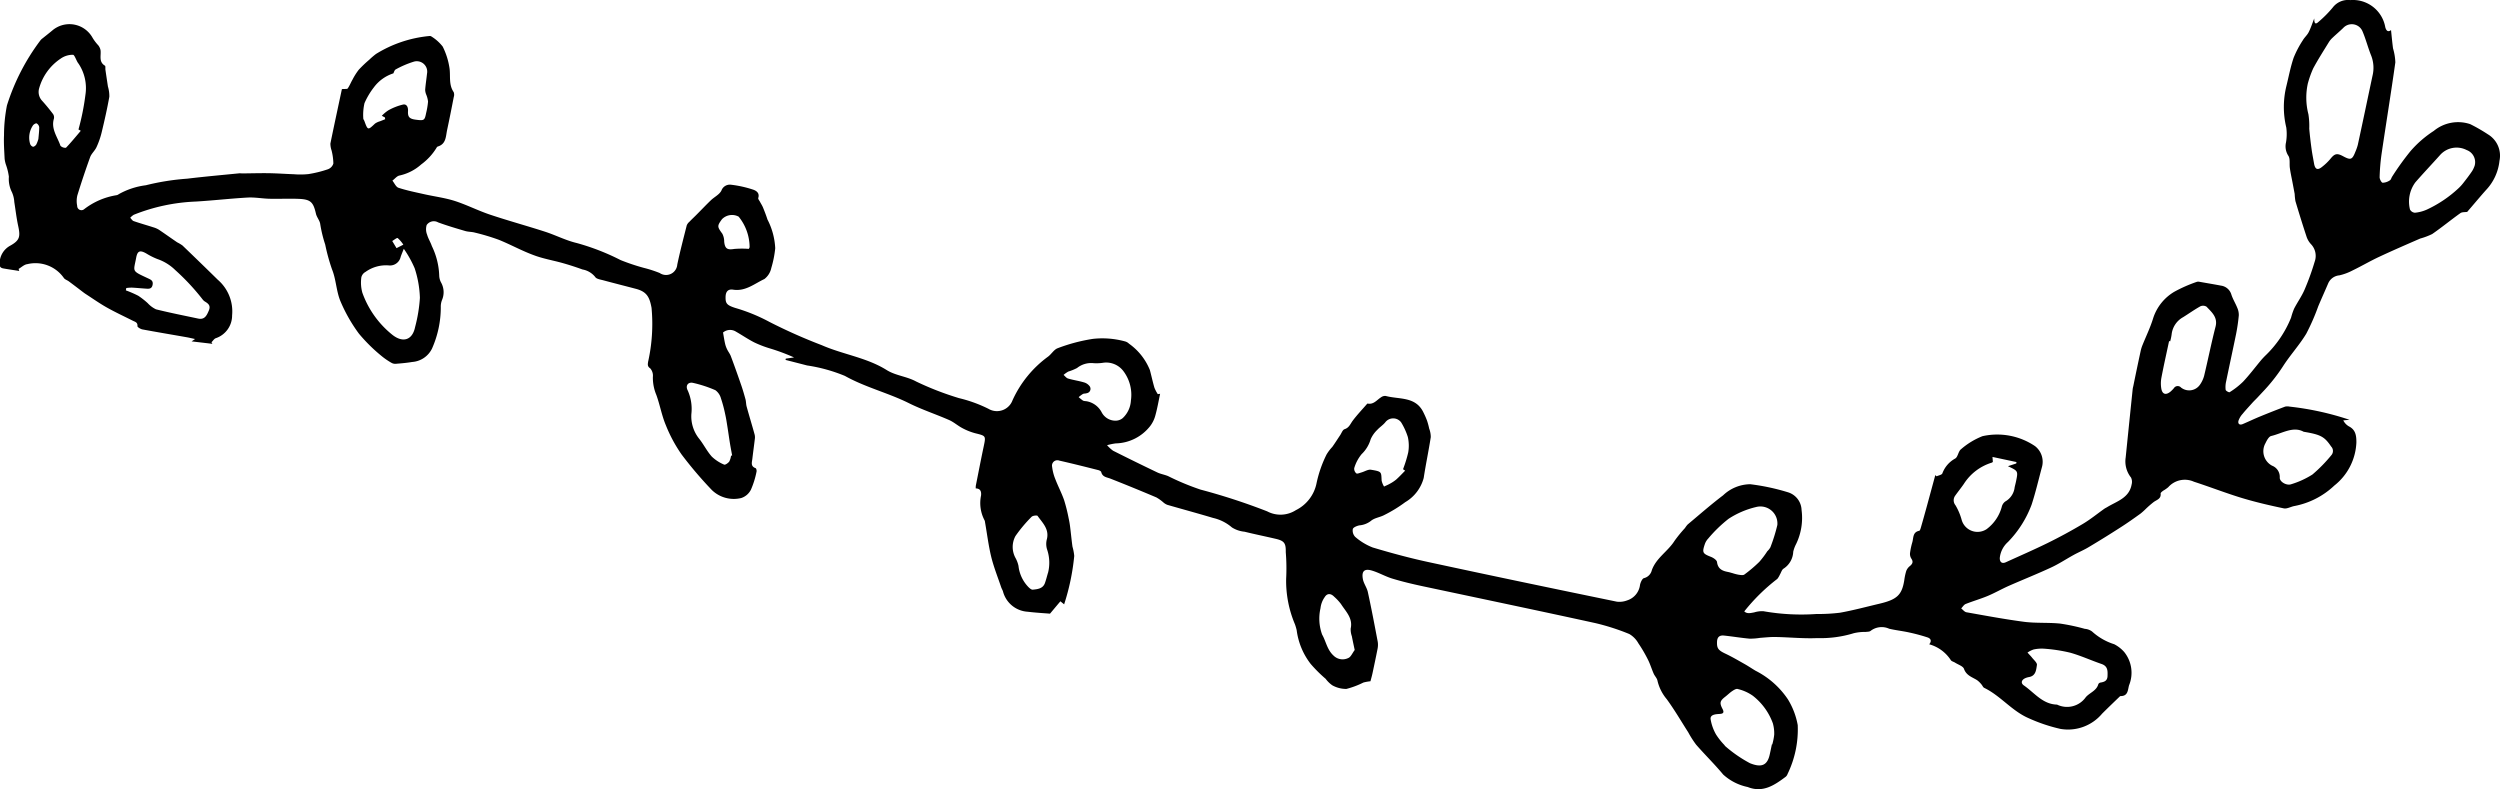 <svg id="Gruppe_819" data-name="Gruppe 819" xmlns="http://www.w3.org/2000/svg" xmlns:xlink="http://www.w3.org/1999/xlink" width="195.494" height="61.712" viewBox="0 0 195.494 61.712">
  <defs>
    <clipPath id="clip-path">
      <path id="Pfad_3335" data-name="Pfad 3335" d="M0-61.712H195.494V0H0Z" transform="translate(0 61.712)" fill="none"/>
    </clipPath>
  </defs>
  <g id="Gruppe_785" data-name="Gruppe 785" clip-path="url(#clip-path)">
    <g id="Gruppe_784" data-name="Gruppe 784" transform="translate(0 0)">
      <path id="Pfad_3334" data-name="Pfad 3334" d="M0-28.542c.5-.574.974-1.149,1.472-1.709a3.925,3.925,0,0,0,1.067-2.3,1.944,1.944,0,0,0-.9-2.069,13.153,13.153,0,0,0-1.39-.8,2.983,2.983,0,0,0-2.845.528,8.572,8.572,0,0,0-1.812,1.57,21.181,21.181,0,0,0-1.441,2c-.067.1-.092.244-.179.294a1.045,1.045,0,0,1-.567.191c-.1-.011-.241-.285-.238-.437a15.928,15.928,0,0,1,.148-1.786c.354-2.4.744-4.792,1.081-7.191a4.39,4.39,0,0,0-.18-1.091c-.064-.472-.106-.949-.157-1.432-.214.162-.367.09-.451-.231a2.57,2.57,0,0,0-2.733-2.116,1.51,1.51,0,0,0-1.375.583,8.984,8.984,0,0,1-1.13,1.136c-.253.234-.319.057-.315-.286-.167.423-.275.766-.438,1.082-.114.226-.323.4-.453.624a7.793,7.793,0,0,0-.721,1.371c-.243.716-.383,1.467-.565,2.206a6.868,6.868,0,0,0-.01,3.25,3.9,3.9,0,0,1-.022,1.166,1.352,1.352,0,0,0,.175,1.03c.168.236.079.642.127.973.048.366.131.729.2,1.092.059.31.118.62.176.935a4.581,4.581,0,0,0,.059.56c.275.921.559,1.839.861,2.752a1.613,1.613,0,0,0,.343.6,1.33,1.33,0,0,1,.3,1.388,20.1,20.1,0,0,1-.79,2.184c-.223.517-.559.982-.817,1.486a4.929,4.929,0,0,0-.237.7A8.517,8.517,0,0,1-15.788-17.3c-.1.1-.2.207-.3.321-.473.567-.917,1.161-1.423,1.7a6.13,6.13,0,0,1-1.051.821c-.047.032-.3-.1-.312-.191a1.888,1.888,0,0,1,.038-.649c.253-1.232.523-2.461.775-3.692a14.124,14.124,0,0,0,.216-1.475,1.355,1.355,0,0,0-.118-.588c-.14-.352-.347-.68-.463-1.038a.982.982,0,0,0-.807-.7c-.56-.107-1.125-.2-1.688-.3a.406.406,0,0,0-.216.007,11.193,11.193,0,0,0-1.751.772,3.725,3.725,0,0,0-1.656,2.076c-.214.7-.545,1.386-.825,2.077a2.805,2.805,0,0,0-.146.458c-.2.924-.394,1.851-.582,2.777a1.937,1.937,0,0,0-.045.214q-.277,2.676-.549,5.356a2.024,2.024,0,0,0,.417,1.569.772.772,0,0,1,.048.543c-.189,1.06-1.154,1.309-1.909,1.769-.073.046-.156.081-.227.132-.565.4-1.1.841-1.7,1.195q-1.345.8-2.753,1.492c-1.069.524-2.166,1-3.25,1.495-.289.132-.479,0-.471-.338a1.931,1.931,0,0,1,.64-1.248,8.352,8.352,0,0,0,1.853-2.93c.311-.956.538-1.939.8-2.911a1.553,1.553,0,0,0-.535-1.654,5.277,5.277,0,0,0-4.111-.779,5.789,5.789,0,0,0-1.677,1.02c-.217.161-.241.615-.462.731a2.186,2.186,0,0,0-1,1.164c-.051.114-.294.151-.45.223l-.1-.093q-.338,1.245-.676,2.489c-.148.536-.295,1.071-.451,1.605-.027.095-.072.249-.131.261-.515.1-.441.548-.537.887a5.43,5.43,0,0,0-.182.856.681.681,0,0,0,.1.426c.172.252.1.414-.114.59a.9.9,0,0,0-.281.382,4.417,4.417,0,0,0-.155.729c-.187,1.161-.579,1.51-1.959,1.835-1.022.241-2.038.516-3.07.7a13.809,13.809,0,0,1-1.829.1,17.111,17.111,0,0,1-4.161-.218,2.079,2.079,0,0,0-.714.092c-.28.05-.558.132-.778-.077A14.784,14.784,0,0,1-53.932.141a1.532,1.532,0,0,0,.2-.334c.1-.163.157-.4.3-.474a1.654,1.654,0,0,0,.745-1.315,2.547,2.547,0,0,1,.23-.615,4.708,4.708,0,0,0,.421-2.652,1.5,1.5,0,0,0-1.022-1.37,16.993,16.993,0,0,0-2.991-.643,3.123,3.123,0,0,0-2.122.868c-.954.722-1.853,1.515-2.771,2.281a1.958,1.958,0,0,0-.21.277,10.474,10.474,0,0,0-.816,1c-.52.826-1.437,1.337-1.778,2.3a.834.834,0,0,1-.617.619c-.132.032-.266.332-.307.53a1.451,1.451,0,0,1-1.008,1.21,1.676,1.676,0,0,1-.8.1C-71.344.921-76.212-.093-81.071-1.143c-1.514-.322-3.015-.727-4.5-1.172a4.64,4.64,0,0,1-1.37-.83.708.708,0,0,1-.186-.612c.036-.134.322-.249.513-.288a1.7,1.7,0,0,0,.9-.347c.276-.242.719-.281,1.058-.467a10.728,10.728,0,0,0,1.629-1,3.119,3.119,0,0,0,1.443-1.893c.163-1.067.388-2.125.553-3.192a1.874,1.874,0,0,0-.125-.671,5.385,5.385,0,0,0-.17-.628,6.67,6.67,0,0,0-.275-.624c-.609-1.284-1.912-1.011-2.963-1.3a.549.549,0,0,0-.366.115c-.324.206-.569.573-1.033.484a.05.05,0,0,0-.04.013c-.38.438-.781.859-1.129,1.321-.189.253-.28.554-.643.67-.15.049-.233.305-.343.469-.205.305-.4.618-.616.919a3.418,3.418,0,0,0-.447.59,9.351,9.351,0,0,0-.777,2.22,3.01,3.01,0,0,1-1.619,2.13,2.22,2.22,0,0,1-2.247.095,48.4,48.4,0,0,0-5.21-1.7,19.646,19.646,0,0,1-2.545-1.059c-.269-.111-.569-.157-.83-.281q-1.74-.831-3.464-1.7a2.8,2.8,0,0,1-.471-.432,4.6,4.6,0,0,1,.677-.141,3.521,3.521,0,0,0,2.694-1.356,2.379,2.379,0,0,0,.413-.86c.151-.546.246-1.107.364-1.663l-.182.027a2.8,2.8,0,0,1-.262-.5c-.134-.454-.233-.926-.355-1.381a4.659,4.659,0,0,0-1.636-2.067.679.679,0,0,0-.3-.174,6.706,6.706,0,0,0-2.518-.2,13.373,13.373,0,0,0-2.766.734c-.283.108-.47.445-.729.644a8.64,8.64,0,0,0-2.793,3.425,1.3,1.3,0,0,1-1.675.765,1.291,1.291,0,0,1-.209-.1,10.664,10.664,0,0,0-2.3-.834,23.269,23.269,0,0,1-3.352-1.3c-.749-.409-1.592-.45-2.311-.9-1.561-.975-3.413-1.213-5.073-1.942a41.522,41.522,0,0,1-4.092-1.82,13.679,13.679,0,0,0-2.669-1.091c-.657-.212-.768-.351-.758-.852.007-.415.182-.64.591-.577.969.15,1.668-.47,2.444-.831a1.458,1.458,0,0,0,.539-.86,8.164,8.164,0,0,0,.309-1.548,5.441,5.441,0,0,0-.607-2.246c-.1-.316-.223-.629-.347-.937-.064-.155-.16-.3-.238-.448-.051-.1-.16-.218-.135-.3.128-.4-.172-.578-.421-.658a8.7,8.7,0,0,0-1.7-.377.7.7,0,0,0-.758.452c-.15.313-.552.5-.825.762-.367.351-.717.723-1.074,1.08-.2.207-.415.4-.614.611a.692.692,0,0,0-.2.273c-.257,1.02-.525,2.037-.741,3.066a.879.879,0,0,1-.943.81.882.882,0,0,1-.432-.152,9.515,9.515,0,0,0-1.235-.4,16.251,16.251,0,0,1-1.823-.611,18.022,18.022,0,0,0-3.432-1.334c-.85-.2-1.647-.617-2.481-.886-1.422-.46-2.863-.852-4.28-1.327-.942-.314-1.837-.775-2.774-1.076-.777-.247-1.6-.349-2.4-.53-.671-.151-1.348-.286-2-.5-.2-.066-.319-.367-.476-.559.186-.138.357-.365.558-.4a3.748,3.748,0,0,0,1.691-.864,4.563,4.563,0,0,0,1.2-1.3.2.2,0,0,1,.089-.1c.666-.193.633-.788.74-1.295.183-.856.353-1.717.52-2.578a.573.573,0,0,0-.006-.385c-.412-.6-.228-1.279-.333-1.914a5.581,5.581,0,0,0-.526-1.647,3.343,3.343,0,0,0-.9-.8.239.239,0,0,0-.168-.023,9.614,9.614,0,0,0-4.147,1.4,5.9,5.9,0,0,0-.531.455,9.883,9.883,0,0,0-.818.78,5,5,0,0,0-.488.772c-.131.223-.226.477-.377.691-.042.06-.215.028-.453.051-.28,1.317-.6,2.787-.9,4.258a1.655,1.655,0,0,0,.094.544,4.481,4.481,0,0,1,.138,1.018.694.694,0,0,1-.426.448,8.942,8.942,0,0,1-1.529.378,6.16,6.16,0,0,1-1.128.011c-.654-.023-1.308-.071-1.961-.081-.687-.011-1.379.011-2.062.017-.088,0-.177-.016-.262-.007-1.354.135-2.71.255-4.059.418a18.761,18.761,0,0,0-3.238.515,5.763,5.763,0,0,0-2.121.7.384.384,0,0,1-.2.082,5.555,5.555,0,0,0-2.493,1.083.333.333,0,0,1-.469-.026.333.333,0,0,1-.084-.229,1.859,1.859,0,0,1,.014-.823q.464-1.507,1-2.989c.106-.285.374-.5.5-.786a6.219,6.219,0,0,0,.4-1.149c.223-.924.433-1.851.6-2.787a2.636,2.636,0,0,0-.111-.8c-.065-.43-.13-.859-.193-1.292-.017-.115.018-.3-.042-.335-.508-.308-.281-.8-.344-1.222a.914.914,0,0,0-.172-.366,3.569,3.569,0,0,1-.445-.585,2.067,2.067,0,0,0-2.806-.819,2.168,2.168,0,0,0-.275.18c-.267.227-.546.441-.817.662a.86.86,0,0,0-.191.18,16.828,16.828,0,0,0-2.61,5.075,12.193,12.193,0,0,0-.23,2.342c-.028.608.02,1.222.047,1.831a2.374,2.374,0,0,0,.1.456,4.492,4.492,0,0,1,.233.949,2.285,2.285,0,0,0,.242,1.216,2.191,2.191,0,0,1,.182.763c.1.628.172,1.265.307,1.886.178.819.119,1.109-.616,1.522a1.58,1.58,0,0,0-.839,1.383c-.019.246.068.363.281.4.415.076.835.132,1.254.2l-.05-.161c.223-.128.433-.34.668-.369a2.708,2.708,0,0,1,2.869,1.076c.082.121.262.172.39.267.335.249.666.5,1,.756.108.081.207.161.316.231.55.356,1.088.738,1.66,1.059.663.373,1.354.693,2.032,1.034.179.089.384.127.358.423-.006.076.243.228.39.255,1.151.215,2.3.406,3.456.61.194.034.387.083.659.14-.137.1-.194.133-.271.185l1.625.191c-.024-.041-.045-.084-.069-.126.11-.1.2-.265.335-.313a1.874,1.874,0,0,0,1.277-1.788,3.263,3.263,0,0,0-1.118-2.781q-1.376-1.351-2.766-2.684a3.077,3.077,0,0,0-.41-.244c-.475-.323-.943-.659-1.418-.978a1.71,1.71,0,0,0-.437-.194c-.515-.166-1.037-.311-1.55-.489-.106-.036-.177-.17-.268-.258a1.234,1.234,0,0,1,.282-.238,14.55,14.55,0,0,1,4.849-1.032c1.354-.081,2.7-.237,4.054-.313.565-.031,1.137.081,1.707.094.76.018,1.523-.021,2.284.009.934.038,1.14.253,1.346,1.153.063.292.313.553.34.841A10.252,10.252,0,0,0-167.483-26a15.182,15.182,0,0,0,.53,1.93c.322.786.331,1.7.656,2.485a12.3,12.3,0,0,0,1.445,2.542,12.891,12.891,0,0,0,1.726,1.715,5.463,5.463,0,0,0,.83.576.592.592,0,0,0,.34.073c.424-.035.849-.07,1.269-.142a1.871,1.871,0,0,0,1.554-1.046,7.943,7.943,0,0,0,.688-3.232,1.431,1.431,0,0,1,.091-.557,1.555,1.555,0,0,0-.054-1.354,1.208,1.208,0,0,1-.159-.543,5.719,5.719,0,0,0-.578-2.334c-.1-.3-.284-.58-.368-.885a1.125,1.125,0,0,1-.036-.759.676.676,0,0,1,.893-.207c.7.258,1.417.469,2.131.678.235.068.5.056.736.12a17,17,0,0,1,1.876.562c.922.371,1.8.861,2.726,1.2.734.281,1.521.409,2.28.624q.783.222,1.546.5a1.634,1.634,0,0,1,.99.586c.092.156.41.2.634.26.848.229,1.7.443,2.552.668s1.066.647,1.221,1.491a13.587,13.587,0,0,1-.271,4.218c-.024.2-.067.354.174.515a.874.874,0,0,1,.2.668,3.462,3.462,0,0,0,.27,1.4c.283.779.423,1.612.746,2.375a11.236,11.236,0,0,0,1.241,2.3A30.979,30.979,0,0,0-137.241-6.8a2.463,2.463,0,0,0,2.285.619,1.294,1.294,0,0,0,.767-.663,6.822,6.822,0,0,0,.436-1.409c.018-.083-.023-.255-.08-.267-.405-.148-.279-.456-.248-.735.059-.508.13-1.013.19-1.521a.906.906,0,0,0-.007-.348c-.2-.738-.427-1.467-.63-2.208-.05-.183-.043-.385-.088-.562-.1-.36-.2-.718-.321-1.069-.266-.772-.538-1.542-.823-2.3-.072-.2-.213-.366-.3-.555a2.045,2.045,0,0,1-.156-.443c-.06-.263-.1-.532-.158-.864a.857.857,0,0,1,1.015-.065c.483.274.94.592,1.435.842a8.466,8.466,0,0,0,1.182.457,15.833,15.833,0,0,1,1.922.714l-.646.094-.021.1c.562.145,1.125.288,1.687.434a12.517,12.517,0,0,1,2.954.817c1.6.894,3.373,1.321,5,2.129,1.018.508,2.11.864,3.153,1.322.364.16.674.444,1.03.63a4.637,4.637,0,0,0,1,.4c.853.212.849.194.669,1.053-.216,1.015-.412,2.04-.614,3.054a1.472,1.472,0,0,0-.006.21c.374.007.448.247.416.554a2.885,2.885,0,0,0,.276,1.945.383.383,0,0,1,.033.132c.161.91.272,1.839.491,2.739.2.8.508,1.57.773,2.354.037.109.1.209.139.32a2.129,2.129,0,0,0,1.941,1.6c.636.077,1.278.112,1.739.15.319-.38.554-.661.813-.967l.291.239a17.734,17.734,0,0,0,.791-3.786,3.893,3.893,0,0,0-.138-.726c-.072-.516-.12-1.042-.186-1.561-.027-.219-.064-.435-.112-.65a13.183,13.183,0,0,0-.355-1.425c-.195-.56-.477-1.09-.69-1.648a3.7,3.7,0,0,1-.249-.964.419.419,0,0,1,.322-.5.424.424,0,0,1,.239.019c1.015.229,2.024.484,3.033.739.094.02.232.089.248.159.1.4.444.4.738.52q1.8.709,3.576,1.462a3.333,3.333,0,0,1,.561.405,1.042,1.042,0,0,0,.292.174c1.194.345,2.394.67,3.584,1.026a3.43,3.43,0,0,1,1.469.741,2.225,2.225,0,0,0,.986.335c.811.2,1.631.367,2.444.557.679.159.791.356.779,1.042A15.678,15.678,0,0,1-92.34.131a8.706,8.706,0,0,0,.687,3.558,4.127,4.127,0,0,1,.136.461,5.436,5.436,0,0,0,1.094,2.639A10.683,10.683,0,0,0-89.25,7.956a2.222,2.222,0,0,0,.518.506,2.229,2.229,0,0,0,1.1.284,6.6,6.6,0,0,0,1.332-.5,3.419,3.419,0,0,1,.552-.1c.048-.187.114-.408.162-.634.133-.625.266-1.25.389-1.877a1.585,1.585,0,0,0,.021-.566c-.246-1.3-.494-2.608-.776-3.9-.076-.348-.323-.661-.388-1.009-.117-.628.12-.85.725-.664.541.163,1.04.46,1.581.623.772.234,1.557.421,2.345.59,4.505.958,9.012,1.9,13.511,2.885a17.552,17.552,0,0,1,2.67.857,1.915,1.915,0,0,1,.709.723,10.876,10.876,0,0,1,.752,1.286c.176.348.287.727.445,1.085.084.195.269.367.3.565a3.458,3.458,0,0,0,.722,1.435c.606.831,1.126,1.723,1.681,2.592a7.612,7.612,0,0,0,.619.969c.689.79,1.445,1.526,2.113,2.332a4.055,4.055,0,0,0,1.92.978c1.176.474,2.087-.138,2.967-.8a.48.48,0,0,0,.149-.219,7.985,7.985,0,0,0,.795-3.821,5.817,5.817,0,0,0-.762-2.006,6.652,6.652,0,0,0-2.526-2.241c-.289-.171-.568-.361-.861-.527-.494-.278-.983-.567-1.495-.809-.569-.267-.686-.422-.667-.929.014-.4.219-.529.56-.491.668.071,1.337.184,2,.243a5.156,5.156,0,0,0,.814-.065c.409-.028.817-.077,1.226-.066,1.082.021,2.167.134,3.246.086a8.792,8.792,0,0,0,2.85-.384,3.963,3.963,0,0,1,.946-.1c.129-.015.29-.01.372-.084a1.416,1.416,0,0,1,1.447-.165c.509.121,1.054.179,1.576.295a14.11,14.11,0,0,1,1.42.383c.242.079.361.262.135.539a2.943,2.943,0,0,1,1.688,1.235c.062.1.223.129.334.2.245.159.625.272.7.491.187.524.64.637,1.021.879a1.823,1.823,0,0,1,.342.332c.078.087.123.225.217.27,1.268.615,2.155,1.793,3.445,2.359a12.874,12.874,0,0,0,2.518.851,3.486,3.486,0,0,0,3.257-1.193c.44-.44.889-.87,1.336-1.3.031-.03.072-.074.106-.075.59.009.564-.483.663-.84a2.587,2.587,0,0,0-.38-2.608,2.658,2.658,0,0,0-.779-.606,4.624,4.624,0,0,1-1.73-.993,1.086,1.086,0,0,0-.568-.21,15.61,15.61,0,0,0-1.936-.412c-.923-.092-1.865-.021-2.785-.134-1.523-.2-3.034-.483-4.547-.752-.145-.031-.266-.195-.4-.3.116-.12.211-.29.353-.346.566-.226,1.156-.393,1.718-.628s1.1-.546,1.66-.793c1.1-.484,2.221-.929,3.308-1.435.605-.28,1.166-.655,1.753-.977.4-.221.837-.4,1.226-.642q1.24-.738,2.45-1.52c.529-.337,1.038-.7,1.548-1.066a4.986,4.986,0,0,0,.42-.376,7.489,7.489,0,0,1,.625-.542c.243-.173.581-.243.535-.657-.008-.066.118-.158.194-.219a2.572,2.572,0,0,0,.4-.277,1.73,1.73,0,0,1,2.01-.428c1.255.406,2.484.887,3.745,1.271,1.076.326,2.177.581,3.279.812.252.054.552-.133.833-.183a6.243,6.243,0,0,0,3.12-1.6A4.526,4.526,0,0,0-8.65-10.536c0-.517-.053-.982-.585-1.25a1.109,1.109,0,0,1-.441-.469l.487-.046a22.444,22.444,0,0,0-4.686-1.03.845.845,0,0,0-.347,0q-.981.37-1.953.769c-.456.187-.9.4-1.356.594-.248.106-.4-.011-.34-.256a1.567,1.567,0,0,1,.327-.544c.238-.293.5-.57.749-.849.126-.141.263-.269.393-.406l.623-.667a13.7,13.7,0,0,0,1.454-1.894c.554-.84,1.24-1.593,1.757-2.451a17.141,17.141,0,0,0,.942-2.158c.251-.591.515-1.178.769-1.771a1.051,1.051,0,0,1,.875-.631,4.217,4.217,0,0,0,1.035-.385c.7-.338,1.361-.728,2.057-1.054,1.068-.5,2.15-.968,3.232-1.44a5.375,5.375,0,0,0,.935-.352c.751-.518,1.456-1.1,2.2-1.63.133-.1.352-.072.508-.1M-12.437-38.633a7.641,7.641,0,0,1,.411-1.147c.376-.7.807-1.371,1.223-2.05a1.652,1.652,0,0,1,.278-.335c.274-.261.565-.505.837-.767A.914.914,0,0,1-8.4-43a.929.929,0,0,1,.218.3c.27.623.433,1.291.689,1.922a2.625,2.625,0,0,1,.1,1.589c-.382,1.795-.756,3.592-1.147,5.392a3.637,3.637,0,0,1-.189.537c-.246.628-.365.673-.967.346-.481-.258-.659-.2-1,.227a4.217,4.217,0,0,1-.627.6c-.364.3-.559.207-.639-.261-.065-.374-.141-.747-.192-1.123-.073-.53-.135-1.061-.182-1.593a5.937,5.937,0,0,0-.066-1.13,5.184,5.184,0,0,1-.038-2.436m-148.9,12.955a8.477,8.477,0,0,1,.852,1.526,8.2,8.2,0,0,1,.409,2.308,11.694,11.694,0,0,1-.374,2.284c-.206,1.026-.949,1.264-1.773.616a7.4,7.4,0,0,1-2.354-3.3,2.983,2.983,0,0,1-.078-1.2.651.651,0,0,1,.325-.422,2.75,2.75,0,0,1,1.8-.511.857.857,0,0,0,.952-.674c.059-.174.134-.347.245-.627M-57.489-.32a2.732,2.732,0,0,0-.295-.08c-.448-.082-.795-.236-.864-.777-.019-.152-.277-.326-.462-.4-.659-.257-.716-.333-.493-.992a1.192,1.192,0,0,1,.266-.444,10.573,10.573,0,0,1,1.593-1.544,6.751,6.751,0,0,1,2.145-.92,1.331,1.331,0,0,1,1.63.942,1.367,1.367,0,0,1,.04.459,13.167,13.167,0,0,1-.545,1.749,1.307,1.307,0,0,1-.242.307,6.974,6.974,0,0,1-.623.828A10.748,10.748,0,0,1-56.508-.2c-.1.077-.314.035-.47.012a3.874,3.874,0,0,1-.51-.137M-32.045,9.971c-1.131-.017-1.772-.919-2.6-1.494-.269-.182-.2-.433.1-.572a1.26,1.26,0,0,1,.294-.088c.54-.093.561-.571.62-.945.025-.165-.231-.383-.379-.569-.109-.14-.239-.265-.358-.4a1.891,1.891,0,0,1,.483-.244,3.012,3.012,0,0,1,.873-.056,12.44,12.44,0,0,1,1.994.312c.826.233,1.625.6,2.44.88.5.172.482.548.467.953-.014.365-.252.454-.552.5a.242.242,0,0,0-.166.122c-.141.525-.674.665-.981,1.021a1.791,1.791,0,0,1-2.25.579m-22.265,3.118-.032-.006c-.05.239-.1.486-.155.729-.181.912-.642,1.114-1.565.74A10.241,10.241,0,0,1-58,13.224c-.033-.024-.051-.071-.079-.1a5.311,5.311,0,0,1-.64-.808,3.542,3.542,0,0,1-.43-1.209c-.037-.332.332-.381.624-.4.253-.013.506-.027.306-.4-.247-.475-.2-.628.219-.954.186-.144.352-.312.545-.441.126-.084.312-.2.426-.16a3.4,3.4,0,0,1,1.177.524,4.8,4.8,0,0,1,1.571,2.159,2.9,2.9,0,0,1,.106.888,4.51,4.51,0,0,1-.154.772m31.036-31.55.082.018a4.3,4.3,0,0,0,.11-.513,1.755,1.755,0,0,1,.9-1.373c.45-.28.888-.595,1.354-.853a.515.515,0,0,1,.479.032c.408.434.9.833.7,1.577-.326,1.271-.584,2.56-.891,3.838a2.2,2.2,0,0,1-.314.67,1.022,1.022,0,0,1-1.417.289.685.685,0,0,1-.07-.05.354.354,0,0,0-.5-.026.391.391,0,0,0-.064.077,2.44,2.44,0,0,1-.278.279c-.346.274-.615.2-.7-.23a2.481,2.481,0,0,1,.012-.909c.18-.945.393-1.884.593-2.825M-35.9-8.673c.8.377.8.377.639,1.169-.033.157-.074.314-.111.47a1.455,1.455,0,0,1-.739,1.125.732.732,0,0,0-.272.424,3.217,3.217,0,0,1-1.183,1.736,1.288,1.288,0,0,1-1.785-.363,1.264,1.264,0,0,1-.165-.36A4.642,4.642,0,0,0-40-5.617a.611.611,0,0,1-.038-.727c.224-.319.47-.619.691-.94a3.966,3.966,0,0,1,2.2-1.67c.025-.007.044-.037.07-.06l-.03-.382,1.876.4-.015.11-.646.212M-186.776-35l.18.1c-.38.447-.749.9-1.157,1.327a.528.528,0,0,1-.433-.154c-.23-.687-.749-1.31-.515-2.111a.463.463,0,0,0-.061-.366c-.28-.37-.575-.731-.887-1.074a1.013,1.013,0,0,1-.206-.936,4.114,4.114,0,0,1,1.677-2.324,1.642,1.642,0,0,1,.972-.305c.109,0,.237.377.357.583a.859.859,0,0,0,.075.107,3.449,3.449,0,0,1,.538,2.458,18.97,18.97,0,0,1-.543,2.7m3.705,12.58c.013-.062.025-.12.033-.189a3.371,3.371,0,0,1,.438-.032c.351.017.7.054,1.049.076.246.018.508.062.574-.3.06-.33-.147-.4-.391-.516-1.282-.6-1.1-.484-.894-1.6.1-.534.295-.611.786-.333a5.432,5.432,0,0,0,.858.433A3.729,3.729,0,0,1-179.2-24a17.7,17.7,0,0,1,2.128,2.284.653.653,0,0,0,.194.176c.27.165.454.323.293.7s-.321.734-.836.624c-1.1-.234-2.205-.451-3.295-.723a2.109,2.109,0,0,1-.648-.483,6.183,6.183,0,0,0-.735-.575,8.721,8.721,0,0,0-.977-.426m20.265-13.51c.005.042.009.085.016.128-.137.056-.273.111-.41.163a1.294,1.294,0,0,0-.387.182c-.556.527-.559.532-.831-.211-.026-.068-.086-.134-.083-.2a4.1,4.1,0,0,1,.094-1.19,5.816,5.816,0,0,1,.729-1.229,3.069,3.069,0,0,1,1.529-1.1c.047-.085.085-.264.192-.313a7.433,7.433,0,0,1,1.4-.6.816.816,0,0,1,1.02.541.826.826,0,0,1,.019.4c-.044.421-.113.841-.144,1.264a1.106,1.106,0,0,0,.077.355,2,2,0,0,1,.148.558,5.923,5.923,0,0,1-.152.907c-.109.556-.158.592-.736.52-.557-.062-.708-.2-.678-.688.016-.3-.1-.561-.387-.505a4.468,4.468,0,0,0-1.147.448,2.753,2.753,0,0,0-.514.431l.253.135M-12.777-11.365c1.349.222,1.632.387,2.153,1.154a.5.5,0,0,1,.016.679,11.546,11.546,0,0,1-1.48,1.511,6.7,6.7,0,0,1-1.647.756c-.368.14-.931-.188-.907-.522a.939.939,0,0,0-.6-.924,1.278,1.278,0,0,1-.537-1.725c.008-.016.017-.032.026-.048.1-.21.255-.5.436-.548.874-.206,1.719-.784,2.537-.336M.576-32.114a1.914,1.914,0,0,1-.17.357c-.221.328-.456.636-.7.945a3.313,3.313,0,0,1-.384.419,9.451,9.451,0,0,1-2.48,1.663,2.959,2.959,0,0,1-.914.238.475.475,0,0,1-.387-.253,2.542,2.542,0,0,1,.419-2.122c.63-.723,1.292-1.42,1.933-2.136a1.726,1.726,0,0,1,2.085-.389,1.009,1.009,0,0,1,.6,1.284M-107.962-13.756a.772.772,0,0,1-.261-.042,3.73,3.73,0,0,1-.342-.274,2.414,2.414,0,0,1,.331-.247c.087-.044.2-.023.3-.061a.344.344,0,0,0,.29-.393.343.343,0,0,0-.065-.156.836.836,0,0,0-.453-.3c-.406-.121-.83-.177-1.237-.3-.131-.039-.231-.184-.346-.281a2.4,2.4,0,0,1,.366-.26,4.029,4.029,0,0,0,.685-.278,1.769,1.769,0,0,1,1.31-.378,3.471,3.471,0,0,0,.782-.041,1.687,1.687,0,0,1,1.559.693,3.078,3.078,0,0,1,.563,2.271,2.032,2.032,0,0,1-.635,1.366.873.873,0,0,1-.544.206,1.216,1.216,0,0,1-1.106-.652,1.648,1.648,0,0,0-1.2-.87m-27.7,4.244-.083.02a1.375,1.375,0,0,1-.14.455c-.09.119-.318.278-.4.239a3.123,3.123,0,0,1-.969-.631c-.382-.428-.639-.965-1-1.413a2.8,2.8,0,0,1-.593-1.919,3.541,3.541,0,0,0-.284-1.834c-.2-.374.021-.686.422-.593a9.644,9.644,0,0,1,1.737.569,1.165,1.165,0,0,1,.439.644,10.457,10.457,0,0,1,.332,1.244c.075.326.122.658.175.988.066.41.121.82.187,1.23.054.334.119.667.18,1M-83.2-8.436l.164.116c-.233.233-.456.476-.7.694a3.092,3.092,0,0,1-.506.333c-.142.082-.3.143-.443.214a1.564,1.564,0,0,1-.189-.464c-.038-.684.035-.709-.829-.851-.236-.039-.5.143-.76.214-.133.037-.323.124-.39.068a.465.465,0,0,1-.163-.41,3.1,3.1,0,0,1,.577-1.091,2.637,2.637,0,0,0,.709-1.168,2.278,2.278,0,0,1,.512-.728c.2-.221.465-.383.644-.613a.776.776,0,0,1,1.091-.117.815.815,0,0,1,.133.136,5.114,5.114,0,0,1,.525,1.148,3.092,3.092,0,0,1,.032,1.2A9.844,9.844,0,0,1-83.2-8.436M-110.966-.328c-.079.266-.143.536-.239.8-.159.438-.587.476-.945.512-.155.017-.372-.224-.508-.389a2.8,2.8,0,0,1-.613-1.474,2.318,2.318,0,0,0-.228-.609,1.789,1.789,0,0,1-.009-1.721,11.088,11.088,0,0,1,1.256-1.5c.09-.1.432-.139.475-.076.379.536.91,1.016.733,1.795a1.441,1.441,0,0,0,.006.818,3.225,3.225,0,0,1,.073,1.856m23.989,6.014c-.187.244-.307.56-.51.632a1,1,0,0,1-1.13-.174c-.526-.469-.6-1.118-.912-1.663a3.658,3.658,0,0,1-.126-2.061,1.836,1.836,0,0,1,.333-.871c.191-.309.479-.293.735-.028a3.982,3.982,0,0,1,.535.574c.375.589.939,1.1.758,1.913a1.576,1.576,0,0,0,.089.6c.067.346.141.692.223,1.075m-47.381-31.361a7.307,7.307,0,0,0-1.146.007c-.538.091-.72-.028-.776-.574a1.323,1.323,0,0,0-.147-.62c-.4-.546-.415-.6-.027-1.132a1.1,1.1,0,0,1,1.306-.2,3.813,3.813,0,0,1,.855,2.349.248.248,0,0,1-.067.17m-55.559-8.563a2.131,2.131,0,0,1-.157.406c-.054.083-.179.182-.259.17a.351.351,0,0,1-.221-.228,1.7,1.7,0,0,1,.233-1.452c.061-.079.224-.173.28-.142a.407.407,0,0,1,.2.292c0,.318-.041.634-.068.952m28.011,8.513-.338-.562c.143-.083.368-.272.425-.231a2.382,2.382,0,0,1,.443.517l-.535.273" transform="translate(192.914 45.127)"/>
    </g>
  </g>
</svg>
